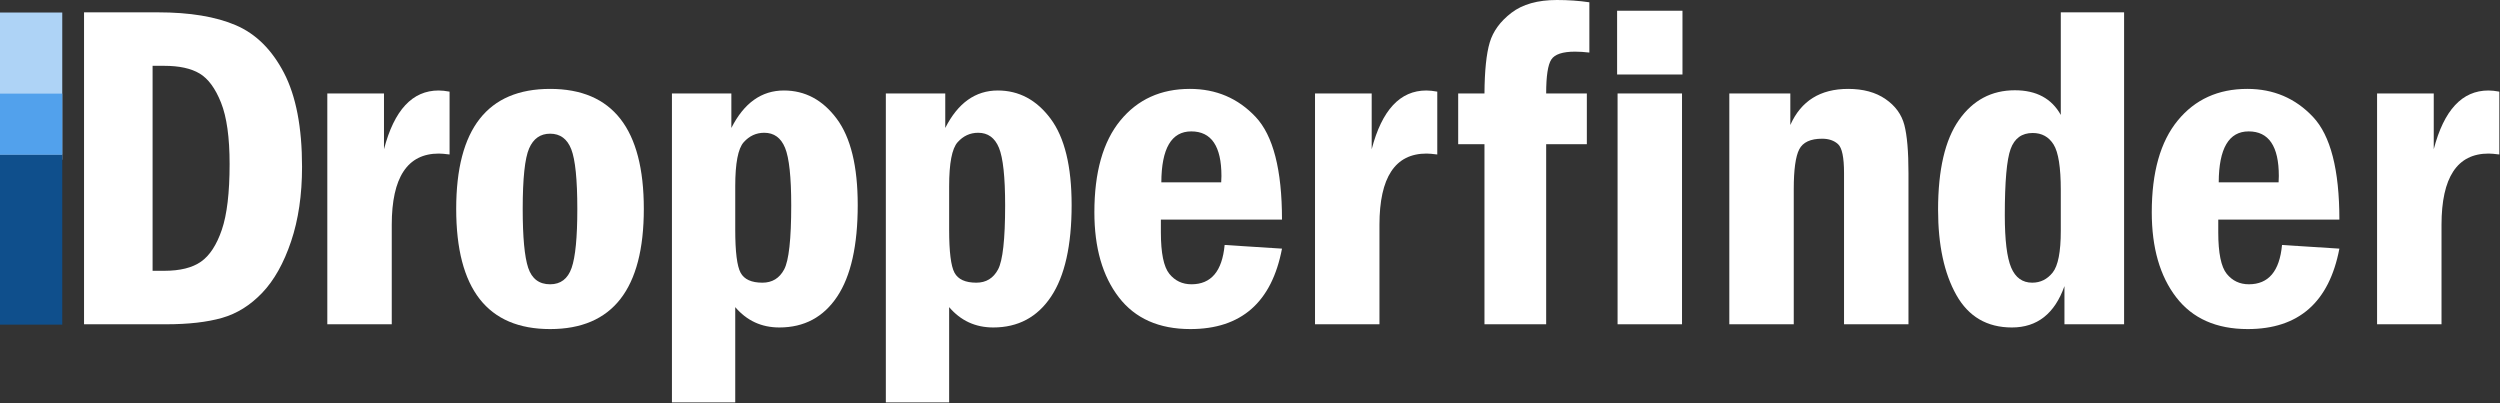 <?xml version="1.0" encoding="UTF-8" standalone="no"?><!DOCTYPE svg PUBLIC "-//W3C//DTD SVG 1.1//EN" "http://www.w3.org/Graphics/SVG/1.1/DTD/svg11.dtd"><svg width="100%" height="100%" viewBox="0 0 2231 360" version="1.1" xmlns="http://www.w3.org/2000/svg" xmlns:xlink="http://www.w3.org/1999/xlink" xml:space="preserve" xmlns:serif="http://www.serif.com/" style="fill-rule:evenodd;clip-rule:evenodd;stroke-linejoin:round;stroke-miterlimit:2;"><rect x="0" y="0" width="2231" height="360" fill="#333333" stroke="none"/><path d="M74.993,11.012l65.87,0c28.55,0 51.765,3.841 69.643,11.523c17.878,7.681 32.187,21.854 42.928,42.52c10.74,20.665 16.111,48.604 16.111,83.816c-0,25.016 -3.263,47.21 -9.789,66.584c-6.526,19.374 -15.091,34.635 -25.696,45.783c-10.604,11.148 -22.568,18.626 -35.892,22.433c-13.324,3.806 -29.978,5.71 -49.964,5.71l-73.211,-0l-0,-278.369Zm61.179,47.721l0,182.927l10.401,0c14.139,0 25.084,-2.722 32.833,-8.166c7.75,-5.445 13.936,-14.939 18.558,-28.481c4.623,-13.542 6.934,-33.107 6.934,-58.694c-0,-23.684 -2.549,-41.922 -7.648,-54.715c-5.098,-12.795 -11.488,-21.471 -19.169,-26.03c-7.682,-4.561 -18.184,-6.841 -31.508,-6.841l-10.401,-0Z" style="fill:#fff;fill-rule:nonzero;"/><path d="M292.091,83.409l50.576,-0l-0,49.759c9.109,-34.94 25.355,-52.411 48.74,-52.411c2.855,0 6.118,0.34 9.788,1.02l0,56.082c-4.214,-0.544 -7.409,-0.816 -9.584,-0.816c-28.007,-0 -42.011,21.209 -42.011,63.627l0,88.711l-57.509,-0l0,-205.972Z" style="fill:#fff;fill-rule:nonzero;"/><path d="M574.546,186.395c0,71.512 -27.87,107.268 -83.612,107.268c-55.878,0 -83.816,-35.756 -83.816,-107.268c-0,-71.377 27.938,-107.065 83.816,-107.065c55.742,-0 83.612,35.688 83.612,107.065Zm-59.344,0.102c0,-26.28 -1.801,-44.049 -5.404,-53.307c-3.603,-9.259 -9.891,-13.889 -18.864,-13.889c-8.701,-0 -14.955,4.392 -18.762,13.176c-3.807,8.782 -5.71,26.788 -5.71,54.02c0,25.19 1.632,42.686 4.894,52.49c3.263,9.804 9.789,14.705 19.578,14.705c9.381,0 15.771,-4.867 19.17,-14.603c3.399,-9.736 5.098,-27.267 5.098,-52.592Z" style="fill:#fff;fill-rule:nonzero;"/><path d="M599.638,83.409l53.023,-0l-0,30.793c11.284,-22.296 26.919,-33.445 46.904,-33.445c18.898,0 34.601,8.396 47.109,25.186c12.508,16.791 18.762,42.452 18.762,76.985c-0,36.164 -6.118,63.423 -18.354,81.777c-12.236,18.354 -29.434,27.531 -51.595,27.531c-15.907,-0 -29.027,-6.05 -39.359,-18.15l-0,85.04l-56.49,-0l0,-275.717Zm56.49,121.617c-0,19.681 1.597,32.475 4.792,38.381c3.195,5.905 9.687,8.858 19.476,8.858c8.701,-0 15.159,-3.936 19.373,-11.809c4.215,-7.875 6.322,-26.948 6.322,-57.219c0,-25.25 -1.835,-42.353 -5.506,-51.312c-3.671,-8.96 -9.857,-13.44 -18.558,-13.44c-7.205,-0 -13.323,2.817 -18.354,8.45c-5.03,5.634 -7.545,18.7 -7.545,39.197l-0,38.894Z" style="fill:#fff;fill-rule:nonzero;"/><path d="M790.528,83.409l53.022,-0l0,30.793c11.284,-22.296 26.919,-33.445 46.905,-33.445c18.898,0 34.6,8.396 47.108,25.186c12.508,16.791 18.762,42.452 18.762,76.985c0,36.164 -6.118,63.423 -18.354,81.777c-12.236,18.354 -29.434,27.531 -51.595,27.531c-15.907,-0 -29.026,-6.05 -39.359,-18.15l0,85.04l-56.489,-0l-0,-275.717Zm56.489,121.617c0,19.681 1.598,32.475 4.792,38.381c3.195,5.905 9.687,8.858 19.476,8.858c8.701,-0 15.159,-3.936 19.374,-11.809c4.214,-7.875 6.322,-26.948 6.322,-57.219c-0,-25.25 -1.836,-42.353 -5.507,-51.312c-3.67,-8.96 -9.856,-13.44 -18.557,-13.44c-7.206,-0 -13.324,2.817 -18.354,8.45c-5.031,5.634 -7.546,18.7 -7.546,39.197l0,38.894Z" style="fill:#fff;fill-rule:nonzero;"/><path d="M1144.05,195.979l-108.084,0l-0,11.379c-0,18.426 2.515,30.756 7.545,36.989c5.031,6.23 11.625,9.345 19.782,9.345c17.538,0 27.395,-11.692 29.57,-35.076l51.187,3.263c-9.109,47.856 -36.368,71.784 -81.777,71.784c-28.007,0 -49.284,-9.449 -63.831,-28.346c-14.547,-18.898 -21.821,-44.186 -21.821,-75.863c0,-35.757 7.716,-63.05 23.147,-81.879c15.431,-18.83 36.13,-28.245 62.097,-28.245c23.385,-0 42.928,8.327 58.631,24.982c15.703,16.654 23.554,47.21 23.554,91.667Zm-54.246,-33.241c0.136,-2.447 0.204,-4.35 0.204,-5.71c0,-26.511 -8.973,-39.767 -26.919,-39.767c-17.674,0 -26.579,15.159 -26.715,45.477l53.43,0Z" style="fill:#fff;fill-rule:nonzero;"/><path d="M1173.52,83.409l50.575,-0l0,49.759c9.109,-34.94 25.356,-52.411 48.74,-52.411c2.855,0 6.118,0.34 9.789,1.02l-0,56.082c-4.215,-0.544 -7.41,-0.816 -9.585,-0.816c-28.007,-0 -42.01,21.209 -42.01,63.627l-0,88.711l-57.509,-0l-0,-205.972Z" style="fill:#fff;fill-rule:nonzero;"/><path d="M1379.8,83.409l36.3,-0l-0,45.273l-36.3,-0l-0,160.699l-55.062,-0l-0,-160.699l-23.452,-0l-0,-45.273l23.452,-0c0.136,-20.258 1.699,-35.417 4.69,-45.477c2.991,-10.061 9.449,-18.898 19.374,-26.512c9.925,-7.613 23.452,-11.42 40.583,-11.42c10.06,-0 19.713,0.68 28.958,2.039l-0,44.866c-4.622,-0.544 -8.905,-0.816 -12.848,-0.816c-11.012,-0 -18.048,2.345 -21.107,7.036c-3.059,4.69 -4.588,14.785 -4.588,30.284Z" style="fill:#fff;fill-rule:nonzero;"/><path d="M1501.44,66.482l-58.325,0l-0,-56.897l58.325,-0l-0,56.897Zm-57.917,16.927l57.509,-0l-0,205.972l-57.509,-0l-0,-205.972Z" style="fill:#fff;fill-rule:nonzero;"/><path d="M1543.24,83.409l54.45,-0l-0,28.142c9.517,-21.481 26.715,-32.221 51.595,-32.221c13.459,-0 24.574,3.025 33.343,9.075c8.769,6.05 14.377,13.765 16.824,23.146c2.448,9.381 3.671,23.656 3.671,42.826l0,135.004l-57.509,-0l0,-135.004c0,-13.867 -1.767,-22.432 -5.302,-25.695c-3.535,-3.263 -8.293,-4.895 -14.275,-4.895c-10.333,0 -17.131,3.161 -20.394,9.483c-3.263,6.322 -4.894,18.116 -4.894,35.382l-0,120.729l-57.509,-0l-0,-205.972Z" style="fill:#fff;fill-rule:nonzero;"/><path d="M1839.05,11.012l56.49,0l-0,278.369l-53.227,-0l0,-34.057c-8.701,24.608 -24.336,36.912 -46.904,36.912c-22.161,-0 -38.679,-9.653 -49.556,-28.959c-10.876,-19.305 -16.314,-44.661 -16.314,-76.067c-0,-35.756 6.219,-62.471 18.659,-80.145c12.44,-17.674 29.061,-26.512 49.862,-26.512c19.17,0 32.833,7.342 40.99,22.025l0,-91.566Zm0,158.584c0,-20.228 -2.141,-33.769 -6.423,-40.624c-4.283,-6.856 -10.503,-10.283 -18.66,-10.283c-9.653,-0 -16.213,4.751 -19.68,14.253c-3.467,9.502 -5.2,29.186 -5.2,59.051c-0,22.263 1.903,37.874 5.71,46.835c3.807,8.958 10.061,13.437 18.762,13.437c7.341,-0 13.425,-3.02 18.252,-9.059c4.826,-6.042 7.239,-18.43 7.239,-37.164l0,-36.446Z" style="fill:#fff;fill-rule:nonzero;"/><path d="M2087.66,195.979l-108.085,0l0,11.379c0,18.426 2.515,30.756 7.546,36.989c5.03,6.23 11.624,9.345 19.781,9.345c17.539,0 27.395,-11.692 29.571,-35.076l51.187,3.263c-9.109,47.856 -36.368,71.784 -81.777,71.784c-28.007,0 -49.284,-9.449 -63.831,-28.346c-14.548,-18.898 -21.821,-44.186 -21.821,-75.863c-0,-35.757 7.715,-63.05 23.146,-81.879c15.431,-18.83 36.13,-28.245 62.098,-28.245c23.384,-0 42.928,8.327 58.63,24.982c15.703,16.654 23.555,47.21 23.555,91.667Zm-54.246,-33.241c0.136,-2.447 0.204,-4.35 0.204,-5.71c-0,-26.511 -8.974,-39.767 -26.92,-39.767c-17.674,0 -26.579,15.159 -26.715,45.477l53.431,0Z" style="fill:#fff;fill-rule:nonzero;"/><path d="M2121.3,83.409l50.575,-0l-0,49.759c9.109,-34.94 25.356,-52.411 48.74,-52.411c2.855,0 6.118,0.34 9.789,1.02l-0,56.082c-4.215,-0.544 -7.41,-0.816 -9.585,-0.816c-28.007,-0 -42.01,21.209 -42.01,63.627l-0,88.711l-57.509,-0l-0,-205.972Z" style="fill:#fff;fill-rule:nonzero;"/><rect x="0" y="11.18" width="55.565" height="131.354" style="fill:#aed3f6;"/><rect x="0" y="137.906" width="55.565" height="151.789" style="fill:#0f4f8c;"/><rect x="0" y="83.554" width="55.565" height="54.352" style="fill:#52a1ec;"/></svg>